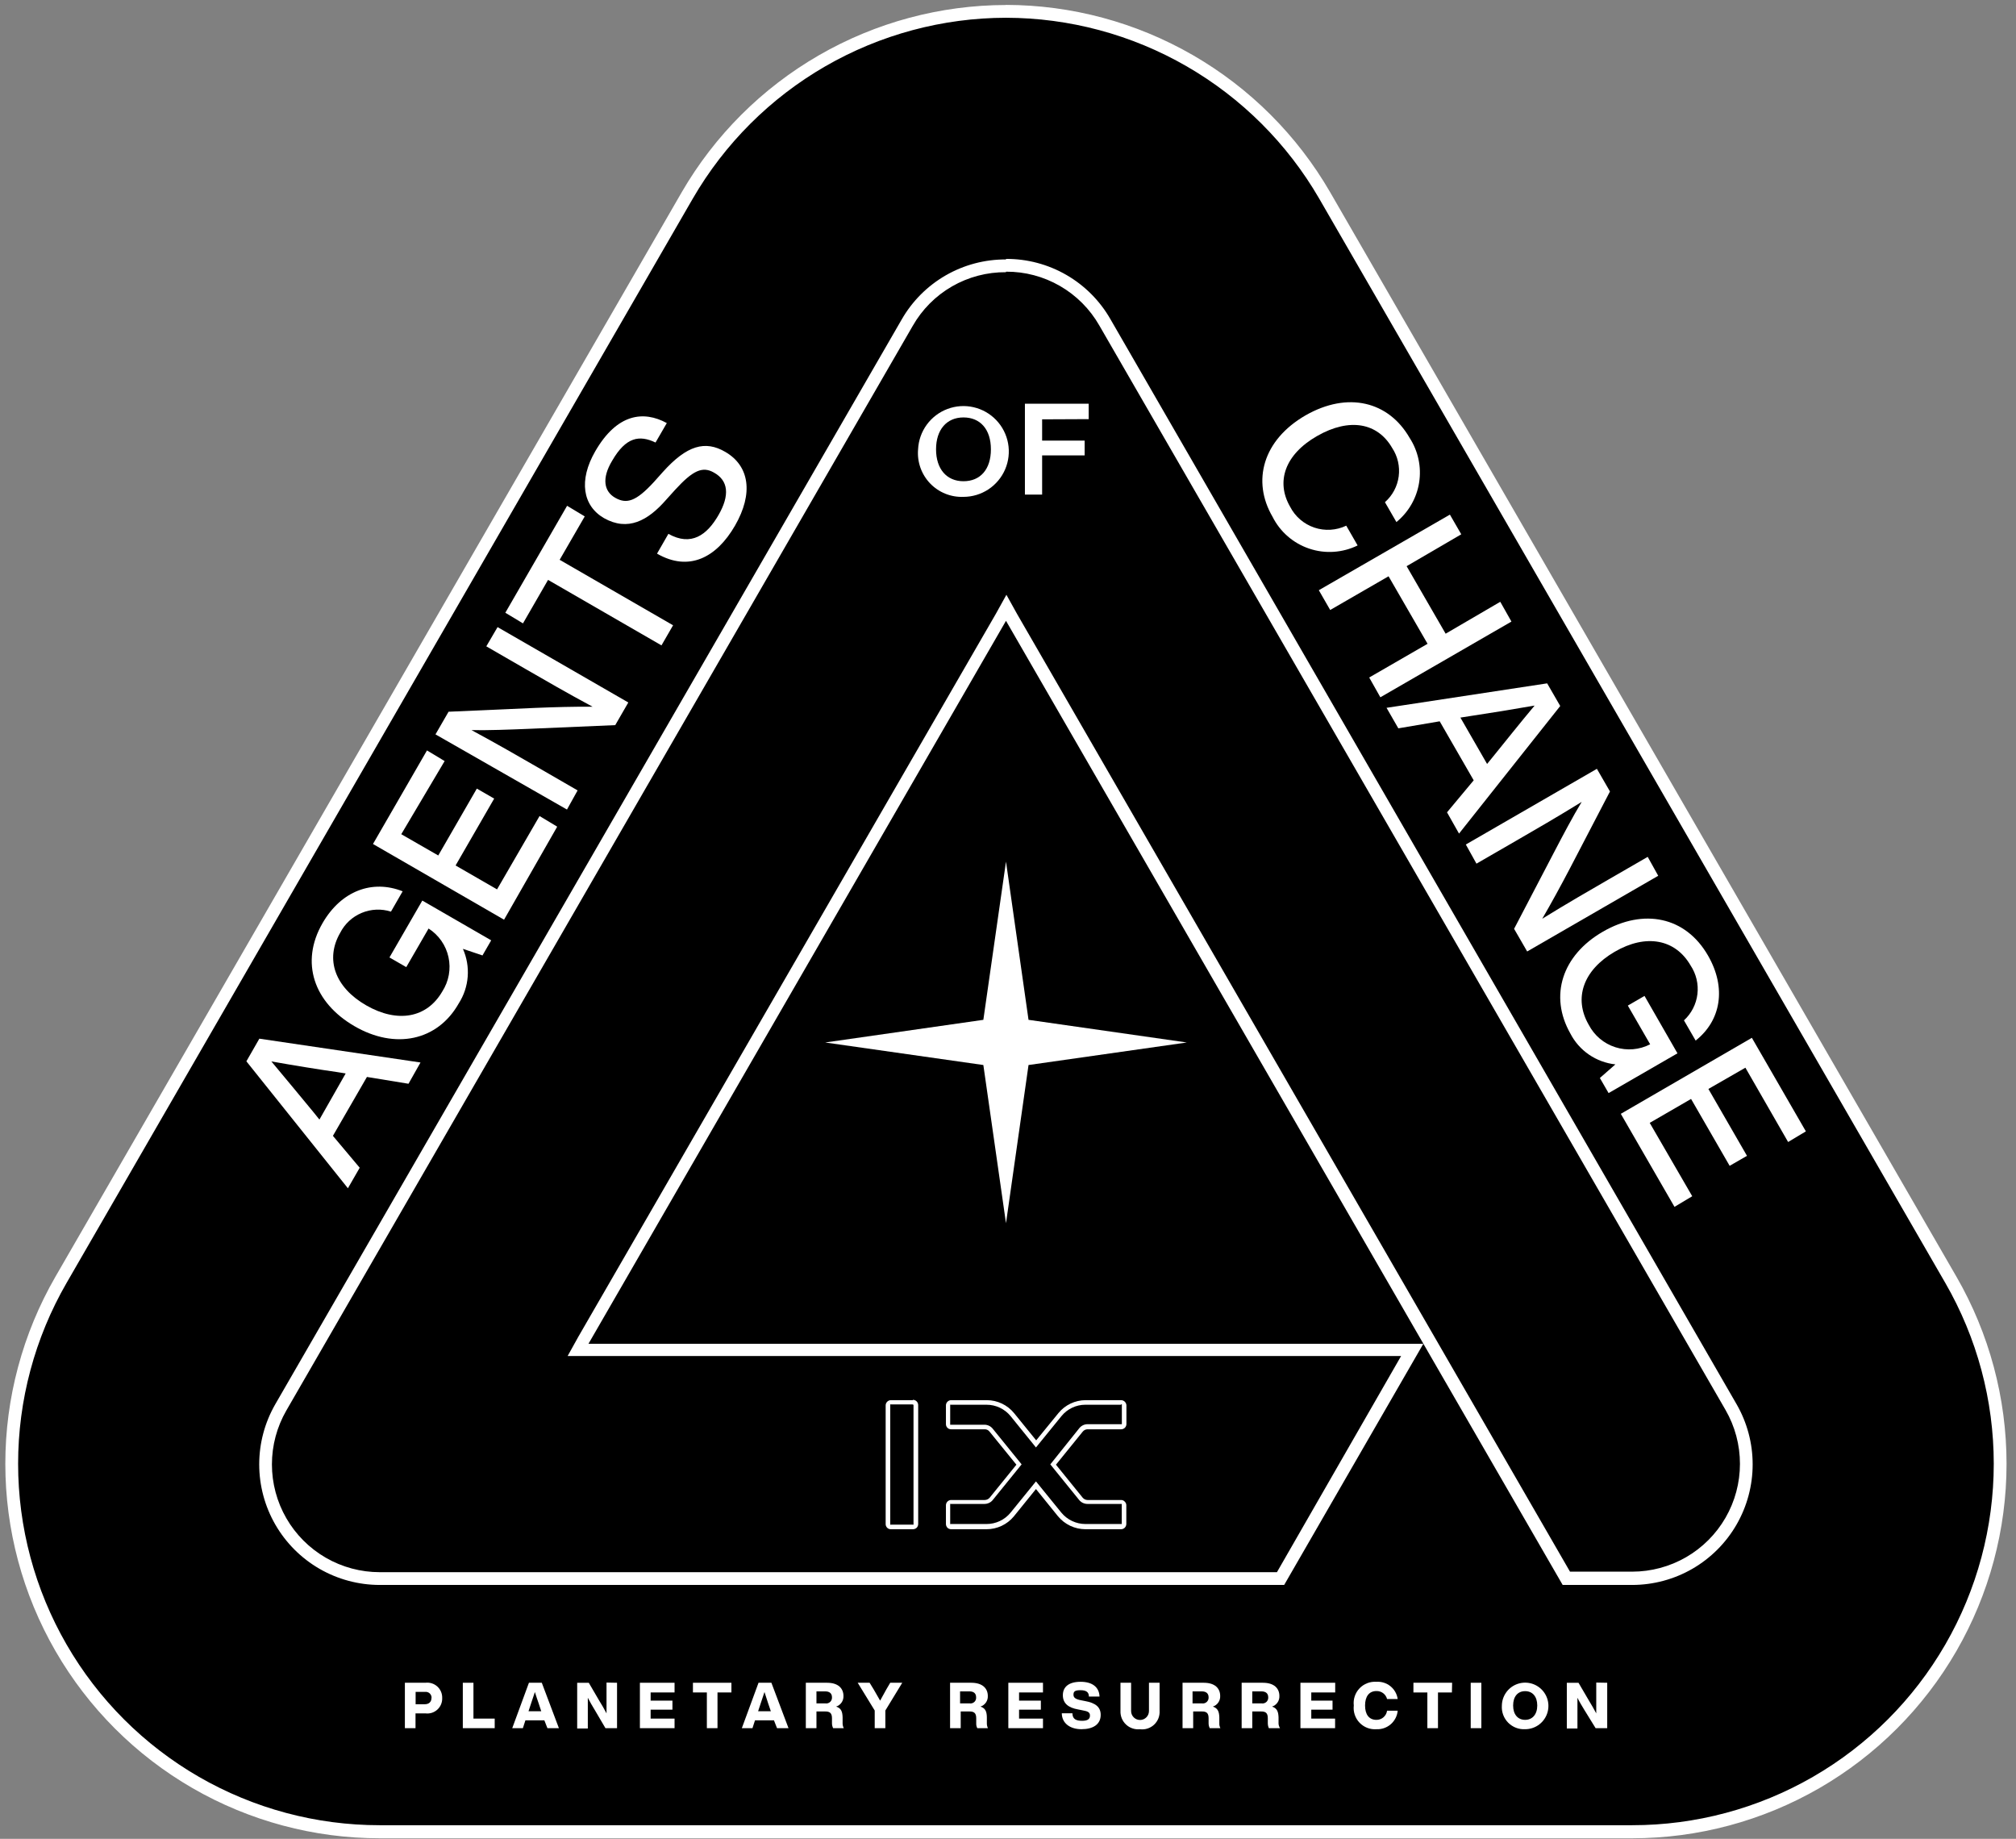 <svg width="193" height="176" viewBox="0 0 193 176" fill="none" xmlns="http://www.w3.org/2000/svg">
<rect x="0" y="0" width="193" height="176" fill="#808080" stroke="none"/>
<g clip-path="url(#clip0_425_5043)">
<path d="M36.349 175.389C30.163 175.392 24.086 173.767 18.728 170.676C13.37 167.585 8.919 163.138 5.825 157.782C2.731 152.426 1.101 146.349 1.101 140.164C1.1 133.978 2.728 127.901 5.821 122.544L65.779 18.746C68.87 13.391 73.316 8.944 78.671 5.852C84.025 2.761 90.099 1.133 96.282 1.133C102.465 1.133 108.539 2.761 113.894 5.852C119.248 8.944 123.695 13.391 126.786 18.746L186.744 122.544C189.837 127.901 191.465 133.978 191.464 140.164C191.463 146.349 189.834 152.426 186.74 157.782C183.645 163.138 179.195 167.585 173.837 170.676C168.479 173.767 162.401 175.392 156.215 175.389H36.349Z" fill="black"/>
<path d="M96.308 1.7C102.381 1.71 108.346 3.312 113.607 6.348C118.867 9.384 123.239 13.746 126.287 19L186.235 122.798C189.272 128.058 190.871 134.026 190.871 140.101C190.87 146.176 189.27 152.143 186.231 157.403C183.193 162.664 178.823 167.031 173.561 170.067C168.299 173.102 162.331 174.699 156.256 174.696H36.349C30.274 174.699 24.306 173.102 19.044 170.067C13.782 167.031 9.412 162.664 6.374 157.403C3.335 152.143 1.735 146.176 1.734 140.101C1.734 134.026 3.332 128.058 6.37 122.798L66.328 19C69.375 13.745 73.747 9.382 79.008 6.347C84.269 3.311 90.234 1.709 96.308 1.7ZM96.308 0.479C90.019 0.488 83.844 2.147 78.398 5.29C72.951 8.433 68.425 12.95 65.27 18.389L5.312 122.187C2.166 127.635 0.51 133.816 0.51 140.107C0.51 146.398 2.166 152.579 5.311 158.027C8.457 163.476 12.981 168 18.429 171.146C23.878 174.292 30.058 175.948 36.349 175.948H156.256C162.547 175.948 168.727 174.292 174.176 171.146C179.624 168 184.148 163.476 187.294 158.027C190.439 152.579 192.095 146.398 192.095 140.107C192.095 133.816 190.439 127.635 187.293 122.187L127.335 18.389C124.183 12.949 119.659 8.43 114.214 5.286C108.77 2.141 102.595 0.48 96.308 0.469V0.479Z" fill="white"/>
<path d="M35.128 103.078L31.871 108.715L34.436 111.768L33.306 113.732L23.588 101.582L24.829 99.414L40.257 101.694L39.107 103.729L35.128 103.078ZM33.093 102.742L32.258 102.609C30.671 102.386 28.086 101.968 25.979 101.592C27.353 103.23 29.032 105.265 30.05 106.497L30.579 107.158L33.093 102.742Z" fill="white"/>
<path d="M40.43 86.196L47.024 90.002L46.19 91.447L44.317 90.816C44.687 91.651 44.844 92.565 44.775 93.476C44.706 94.387 44.412 95.266 43.92 96.036C41.885 99.638 37.815 100.473 33.927 98.214C30.04 95.955 28.717 92.108 30.874 88.363C32.665 85.26 35.647 84.16 38.547 85.31L37.428 87.254C36.507 86.961 35.513 87.005 34.622 87.378C33.731 87.75 33.001 88.428 32.564 89.289C31.108 91.813 32.065 94.51 35.067 96.23C38.069 97.949 40.878 97.43 42.343 94.896C42.653 94.415 42.865 93.877 42.967 93.313C43.068 92.75 43.058 92.171 42.936 91.612C42.814 91.052 42.583 90.522 42.256 90.052C41.929 89.582 41.513 89.181 41.03 88.872L38.893 92.566L37.285 91.64L40.43 86.196Z" fill="white"/>
<path d="M38.415 79.845L41.956 81.88L45.65 75.479L47.309 76.436L43.615 82.837L47.584 85.126L51.654 78.105L53.343 79.123L48.255 88.027L35.708 80.781L40.877 71.826L42.567 72.844L38.415 79.845Z" fill="white"/>
<path d="M47.634 60.022L60.151 67.236L58.9 69.404L50.585 69.76C48.805 69.831 46.739 69.913 45.141 69.882C47.543 71.175 49.71 72.426 51.491 73.454L55.297 75.652L54.279 77.484L41.691 70.289L42.943 68.122L51.257 67.755C52.967 67.684 55.114 67.623 56.732 67.644C54.31 66.341 52.142 65.089 50.362 64.061L46.556 61.863L47.634 60.022Z" fill="white"/>
<path d="M55.979 49.428L53.578 53.58L64.436 59.848L63.326 61.772L52.468 55.503L50.067 59.665L48.377 58.648L54.29 48.41L55.979 49.428Z" fill="white"/>
<path d="M62.899 52.99L63.988 51.097C66.176 52.318 67.682 51.209 68.781 49.306C69.88 47.403 69.728 45.999 68.354 45.236C67.245 44.594 66.319 45.042 64.639 46.874L63.785 47.82C62.014 49.856 60.101 50.873 57.821 49.591C55.786 48.411 55.379 45.978 56.987 43.19C59.073 39.578 61.617 39.282 63.836 40.493L62.757 42.356C61.21 41.613 59.918 41.827 58.605 44.096C57.587 45.785 57.821 47.037 58.9 47.647C59.979 48.258 60.874 48.014 62.594 46.141L63.449 45.185C65.759 42.61 67.519 42.132 69.433 43.251C71.753 44.594 72.139 47.23 70.369 50.303C68.598 53.377 65.952 54.75 62.899 52.99Z" fill="white"/>
<path d="M124.974 39.761C129.045 37.431 132.942 38.428 134.947 41.908C135.767 43.171 136.093 44.692 135.86 46.18C135.627 47.667 134.852 49.016 133.685 49.968L132.586 48.065C133.308 47.429 133.776 46.553 133.903 45.599C134.03 44.645 133.808 43.678 133.278 42.875C131.894 40.473 129.208 39.954 126.104 41.725C123 43.496 122.125 46.111 123.509 48.502C123.993 49.444 124.825 50.159 125.828 50.498C126.831 50.836 127.927 50.77 128.882 50.314L129.971 52.206C128.527 52.914 126.862 53.024 125.338 52.511C123.813 51.999 122.553 50.906 121.83 49.469C119.825 46.04 120.904 42.122 124.974 39.761Z" fill="white"/>
<path d="M144.696 59.493L132.148 66.739L131.08 64.846L136.667 61.62L132.932 55.158L127.345 58.384L126.256 56.491L138.804 49.256L139.893 51.139L134.662 54.191L138.397 60.653L143.627 57.6L144.696 59.493Z" fill="white"/>
<path d="M141.083 74.687L137.827 69.039L133.868 69.711L132.739 67.747L148.115 65.406L149.367 67.574L139.679 79.785L138.529 77.75L141.083 74.687ZM142.365 73.12L142.905 72.458C143.922 71.207 145.54 69.171 146.914 67.533C144.808 67.899 142.223 68.317 140.656 68.551L139.811 68.683L142.365 73.12Z" fill="white"/>
<path d="M158.749 83.823L146.202 91.069L144.95 88.901L148.797 81.534C149.621 79.956 150.588 78.125 151.422 76.751C149.102 78.186 146.934 79.437 145.154 80.465L141.348 82.663L140.33 80.831L152.877 73.586L154.129 75.754L150.282 83.141C149.489 84.658 148.461 86.54 147.647 87.934C149.987 86.489 152.155 85.238 153.936 84.21L157.742 82.012L158.749 83.823Z" fill="white"/>
<path d="M160.591 100.817L153.997 104.623L153.162 103.178L154.648 101.876C153.74 101.778 152.87 101.456 152.117 100.939C151.364 100.422 150.751 99.727 150.333 98.914C148.298 95.322 149.54 91.435 153.447 89.176C157.355 86.916 161.364 87.731 163.512 91.455C165.303 94.559 164.753 97.683 162.331 99.596L161.212 97.663C161.928 97.005 162.385 96.114 162.501 95.149C162.616 94.184 162.383 93.209 161.843 92.401C160.388 89.888 157.579 89.349 154.577 91.099C151.575 92.849 150.629 95.536 152.094 98.08C152.626 99.108 153.544 99.883 154.647 100.234C155.75 100.585 156.947 100.484 157.976 99.952L155.839 96.248L157.436 95.322L160.591 100.817Z" fill="white"/>
<path d="M167.094 102.192L163.552 104.227L167.246 110.628L165.587 111.584L161.893 105.183L157.935 107.473L162.005 114.495L160.306 115.512L155.167 106.608L167.714 99.332L172.884 108.287L171.184 109.305L167.094 102.192Z" fill="white"/>
<path d="M87.892 43.007C87.932 42.157 88.22 41.338 88.721 40.651C89.222 39.964 89.914 39.438 90.71 39.141C91.507 38.843 92.374 38.785 93.203 38.975C94.032 39.165 94.787 39.594 95.374 40.209C95.962 40.824 96.356 41.598 96.508 42.435C96.66 43.272 96.563 44.135 96.229 44.917C95.894 45.699 95.338 46.366 94.629 46.835C93.919 47.304 93.088 47.555 92.237 47.556C91.643 47.58 91.05 47.477 90.498 47.254C89.946 47.031 89.448 46.693 89.037 46.263C88.626 45.832 88.312 45.319 88.114 44.758C87.917 44.197 87.841 43.6 87.892 43.007ZM94.863 43.007C94.863 41.094 93.845 39.954 92.237 39.954C90.629 39.954 89.612 41.124 89.612 43.007C89.612 44.89 90.629 46.06 92.237 46.06C93.845 46.06 94.863 44.93 94.863 43.007Z" fill="white"/>
<path d="M99.767 40.136V42.172H103.838V43.586H99.767V47.341H98.119V38.641H104.224V40.116L99.767 40.136Z" fill="white"/>
<path d="M42.333 162.527C42.341 162.734 42.303 162.94 42.223 163.131C42.143 163.322 42.022 163.493 41.869 163.632C41.716 163.772 41.534 163.876 41.337 163.939C41.139 164.001 40.931 164.019 40.725 163.992H39.779V165.407H38.761V161.061H40.735C40.94 161.036 41.148 161.056 41.344 161.119C41.54 161.182 41.72 161.286 41.872 161.426C42.024 161.565 42.144 161.735 42.224 161.926C42.303 162.116 42.34 162.321 42.333 162.527ZM41.316 162.527C41.321 162.443 41.308 162.36 41.277 162.282C41.246 162.205 41.198 162.135 41.136 162.078C41.075 162.022 41.001 161.98 40.921 161.955C40.841 161.931 40.757 161.924 40.674 161.937H39.789V163.117H40.674C41.061 163.117 41.305 162.893 41.305 162.527H41.316Z" fill="white"/>
<path d="M47.36 164.492V165.408H44.307V161.062H45.325V164.492H47.36Z" fill="white"/>
<path d="M52.112 164.655H50.301L50.057 165.408H49.039L50.637 161.062H51.868L53.506 165.408H52.407L52.112 164.655ZM51.817 163.79L51.573 163.047C51.451 162.721 51.329 162.324 51.207 161.948C51.084 162.324 50.952 162.721 50.84 163.047L50.596 163.79H51.817Z" fill="white"/>
<path d="M59.072 161.063V165.409H57.963L56.946 163.679C56.701 163.272 56.477 162.895 56.274 162.498C56.274 163.2 56.274 163.841 56.274 164.533V165.439H55.256V161.063H56.366L57.383 162.803C57.597 163.139 57.861 163.597 58.065 163.994C58.065 163.282 58.065 162.651 58.065 161.959V161.043L59.072 161.063Z" fill="white"/>
<path d="M62.288 161.989V162.772H64.375V163.637H62.288V164.492H64.578V165.408H61.261V161.062H64.578V161.989H62.288Z" fill="white"/>
<path d="M70.022 161.989H68.689V165.408H67.671V161.989H66.338V161.062H70.022V161.989Z" fill="white"/>
<path d="M74.093 164.655H72.281L72.037 165.408H71.019L72.617 161.062H73.849L75.487 165.408H74.388L74.093 164.655ZM73.798 163.79L73.543 163.047C73.431 162.721 73.309 162.324 73.187 161.948C73.065 162.324 72.933 162.721 72.821 163.047L72.576 163.79H73.798Z" fill="white"/>
<path d="M80.778 165.408H79.761C79.687 165.263 79.648 165.102 79.649 164.94V164.451C79.649 163.922 79.394 163.81 79.008 163.81H78.163V165.408H77.145V161.062H79.181C80.27 161.062 80.748 161.622 80.748 162.324C80.759 162.548 80.696 162.768 80.569 162.952C80.442 163.136 80.258 163.273 80.046 163.342C80.555 163.505 80.646 163.861 80.666 164.36V164.97C80.671 165.123 80.709 165.272 80.778 165.408ZM79.018 163.037C79.099 163.049 79.182 163.043 79.261 163.019C79.34 162.995 79.412 162.954 79.472 162.898C79.533 162.842 79.58 162.774 79.611 162.697C79.641 162.621 79.654 162.539 79.649 162.457C79.649 162.08 79.415 161.887 78.998 161.887H78.163V163.037H79.018Z" fill="white"/>
<path d="M86.376 161.062L84.758 163.718V165.408H83.74V163.718L82.112 161.062H83.252L83.638 161.693C83.842 162.06 84.055 162.416 84.259 162.772C84.452 162.416 84.656 162.039 84.859 161.683L85.226 161.062H86.376Z" fill="white"/>
<path d="M94.578 165.408H93.56C93.485 165.264 93.45 165.102 93.458 164.94V164.451C93.458 163.922 93.204 163.81 92.817 163.81H91.973V165.408H90.955V161.062H92.99C94.079 161.062 94.568 161.622 94.568 162.324C94.579 162.548 94.516 162.768 94.389 162.952C94.262 163.136 94.078 163.273 93.865 163.342C94.364 163.505 94.466 163.861 94.476 164.36V164.97C94.477 165.122 94.512 165.271 94.578 165.408ZM92.828 163.037C92.908 163.049 92.991 163.043 93.069 163.019C93.148 162.995 93.219 162.954 93.279 162.898C93.339 162.842 93.385 162.773 93.415 162.697C93.444 162.62 93.455 162.538 93.448 162.457C93.448 162.08 93.224 161.887 92.807 161.887H91.912V163.037H92.828Z" fill="white"/>
<path d="M97.559 161.989V162.772H99.646V163.637H97.559V164.492H99.849V165.408H96.532V161.062H99.849V161.989H97.559Z" fill="white"/>
<path d="M101.65 163.981H102.668C102.668 164.571 103.064 164.703 103.604 164.703C104.143 164.703 104.347 164.52 104.347 164.205C104.347 163.889 104.163 163.788 103.563 163.686L103.207 163.615C102.291 163.452 101.752 163.045 101.752 162.251C101.752 161.457 102.322 160.969 103.451 160.969C104.581 160.969 105.232 161.488 105.262 162.383H104.245C104.245 161.976 104.011 161.773 103.431 161.773C102.851 161.773 102.769 161.935 102.769 162.21C102.769 162.485 102.963 162.638 103.502 162.739L103.868 162.811C104.886 162.994 105.374 163.391 105.374 164.134C105.374 165.049 104.642 165.507 103.533 165.507C102.423 165.507 101.66 164.927 101.65 163.981Z" fill="white"/>
<path d="M107.268 163.759V161.062H108.285V163.769C108.285 163.996 108.375 164.214 108.536 164.374C108.696 164.534 108.913 164.624 109.14 164.624C109.367 164.624 109.584 164.534 109.744 164.374C109.905 164.214 109.995 163.996 109.995 163.769V161.062H111.012V163.759C111.026 164.004 110.986 164.249 110.895 164.477C110.803 164.705 110.662 164.91 110.483 165.077C110.303 165.244 110.088 165.37 109.855 165.444C109.621 165.519 109.373 165.541 109.13 165.51C108.889 165.535 108.645 165.507 108.415 165.43C108.185 165.352 107.975 165.226 107.798 165.06C107.622 164.894 107.483 164.692 107.391 164.468C107.3 164.243 107.258 164.001 107.268 163.759Z" fill="white"/>
<path d="M116.833 165.408H115.816C115.741 165.263 115.703 165.102 115.704 164.94V164.451C115.704 163.922 115.459 163.81 115.073 163.81H114.228V165.408H113.21V161.062H115.246C116.335 161.062 116.813 161.622 116.813 162.324C116.824 162.548 116.761 162.768 116.634 162.952C116.507 163.136 116.323 163.273 116.111 163.342C116.609 163.505 116.711 163.861 116.731 164.36V164.97C116.728 165.122 116.763 165.273 116.833 165.408ZM115.073 163.037C115.154 163.049 115.237 163.043 115.316 163.019C115.394 162.995 115.467 162.954 115.527 162.898C115.588 162.842 115.635 162.774 115.666 162.697C115.696 162.621 115.709 162.539 115.704 162.457C115.704 162.08 115.47 161.887 115.052 161.887H114.167V163.037H115.073Z" fill="white"/>
<path d="M122.542 165.408H121.474C121.408 165.26 121.374 165.101 121.372 164.94V164.451C121.372 163.922 121.128 163.81 120.731 163.81H119.886V165.408H118.869V161.062H120.904C122.003 161.062 122.481 161.622 122.481 162.324C122.492 162.548 122.429 162.768 122.302 162.952C122.175 163.136 121.992 163.273 121.779 163.342C122.278 163.505 122.379 163.861 122.4 164.36V164.97C122.409 165.126 122.458 165.277 122.542 165.408ZM120.782 163.037C120.863 163.049 120.946 163.043 121.025 163.019C121.104 162.995 121.176 162.954 121.236 162.898C121.297 162.842 121.344 162.774 121.375 162.697C121.405 162.621 121.418 162.539 121.413 162.457C121.413 162.08 121.179 161.887 120.761 161.887H119.886V163.037H120.782Z" fill="white"/>
<path d="M125.534 161.989V162.772H127.569V163.637H125.534V164.492H127.814V165.408H124.496V161.062H127.824V161.989H125.534Z" fill="white"/>
<path d="M129.604 163.239C129.569 162.942 129.6 162.64 129.695 162.355C129.79 162.071 129.947 161.811 130.154 161.594C130.361 161.378 130.613 161.209 130.893 161.101C131.173 160.993 131.473 160.949 131.772 160.97C132.257 160.937 132.736 161.089 133.114 161.394C133.491 161.7 133.739 162.138 133.807 162.619H132.79C132.732 162.395 132.6 162.197 132.415 162.058C132.23 161.92 132.003 161.848 131.772 161.855C131.07 161.855 130.683 162.374 130.683 163.239C130.683 164.104 131.07 164.613 131.772 164.613C132.019 164.616 132.258 164.528 132.446 164.367C132.633 164.206 132.755 163.983 132.79 163.738H133.807C133.761 164.238 133.523 164.701 133.144 165.031C132.765 165.361 132.274 165.532 131.772 165.509C131.473 165.53 131.173 165.486 130.893 165.378C130.613 165.27 130.361 165.101 130.154 164.885C129.947 164.668 129.79 164.408 129.695 164.123C129.6 163.839 129.569 163.537 129.604 163.239Z" fill="white"/>
<path d="M138.997 161.989H137.664V165.408H136.647V161.989H135.313V161.062H139.018L138.997 161.989Z" fill="white"/>
<path d="M140.798 161.062H141.816V165.408H140.798V161.062Z" fill="white"/>
<path d="M143.78 163.239C143.788 162.8 143.925 162.373 144.175 162.012C144.425 161.651 144.775 161.371 145.183 161.209C145.591 161.047 146.038 161.008 146.467 161.099C146.897 161.189 147.29 161.405 147.598 161.718C147.906 162.031 148.114 162.428 148.197 162.859C148.279 163.291 148.233 163.737 148.063 164.141C147.893 164.546 147.608 164.892 147.242 165.135C146.877 165.378 146.447 165.508 146.008 165.508C145.708 165.525 145.407 165.477 145.126 165.368C144.846 165.26 144.591 165.092 144.38 164.878C144.169 164.663 144.007 164.406 143.903 164.123C143.8 163.84 143.758 163.539 143.78 163.239ZM147.168 163.239C147.168 162.374 146.71 161.865 146.008 161.865C145.306 161.865 144.858 162.374 144.858 163.239C144.858 164.104 145.316 164.612 146.008 164.612C146.7 164.612 147.168 164.093 147.168 163.239Z" fill="white"/>
<path d="M153.865 161.063V165.409H152.755L151.687 163.679C151.443 163.272 151.209 162.895 151.015 162.498C151.015 163.2 151.015 163.841 151.015 164.533V165.439H149.998V161.063H151.117L152.135 162.803C152.338 163.139 152.613 163.597 152.816 163.994C152.816 163.282 152.816 162.651 152.816 161.959V161.043L153.865 161.063Z" fill="white"/>
<path d="M96.308 26.003C98.12 25.992 99.902 26.464 101.472 27.369C103.041 28.273 104.343 29.579 105.242 31.152L165.191 134.95C166.096 136.518 166.573 138.297 166.573 140.108C166.573 141.92 166.097 143.699 165.191 145.268C164.286 146.836 162.983 148.139 161.415 149.045C159.846 149.95 158.067 150.427 156.256 150.428H150.303L137.328 127.958L97.366 58.76L96.348 56.928L95.331 58.76L55.358 127.958L54.341 129.79H134.133L122.247 150.478H36.349C34.538 150.478 32.759 150.001 31.19 149.095C29.622 148.19 28.32 146.887 27.414 145.318C26.509 143.75 26.032 141.971 26.032 140.159C26.032 138.348 26.509 136.569 27.414 135L87.373 31.203C88.269 29.626 89.569 28.318 91.14 27.412C92.711 26.507 94.495 26.038 96.308 26.053V26.003ZM96.308 24.832C94.281 24.821 92.288 25.348 90.532 26.36C88.776 27.372 87.321 28.833 86.315 30.592L26.356 134.4C25.346 136.154 24.815 138.143 24.816 140.167C24.817 142.191 25.351 144.179 26.363 145.932C27.376 147.685 28.831 149.14 30.584 150.153C32.337 151.165 34.325 151.698 36.349 151.7H122.939L136.26 128.62H56.335L96.308 59.421L136.27 128.62L149.601 151.7H156.256C158.28 151.698 160.268 151.165 162.021 150.153C163.774 149.14 165.229 147.685 166.242 145.932C167.254 144.179 167.788 142.191 167.789 140.167C167.791 138.143 167.259 136.154 166.249 134.4L106.301 30.541C105.294 28.783 103.838 27.323 102.083 26.311C100.327 25.299 98.334 24.771 96.308 24.781V24.832Z" fill="white"/>
<path d="M96.308 82.469L94.14 97.611L78.998 99.779L94.14 101.936L96.308 117.078L98.465 101.936L113.618 99.779L98.465 97.611L96.308 82.469Z" fill="white"/>
<path d="M107.339 134.4H107.4C107.407 134.419 107.407 134.441 107.4 134.461V136.252C107.407 136.272 107.407 136.293 107.4 136.313H107.339H104.113C103.965 136.314 103.819 136.347 103.686 136.411C103.552 136.474 103.434 136.566 103.339 136.679L100.551 140.159L103.329 143.589C103.425 143.701 103.543 143.79 103.677 143.852C103.81 143.913 103.956 143.945 104.103 143.945H107.329H107.39C107.394 143.956 107.397 143.968 107.397 143.981C107.397 143.993 107.394 144.005 107.39 144.016V145.797C107.394 145.808 107.397 145.82 107.397 145.833C107.397 145.845 107.394 145.857 107.39 145.868H107.329H103.909C103.467 145.867 103.03 145.768 102.631 145.578C102.232 145.388 101.879 145.112 101.599 144.769L99.177 141.788L96.755 144.769C96.477 145.113 96.124 145.39 95.725 145.58C95.325 145.77 94.888 145.869 94.445 145.868H91.036C91.025 145.873 91.013 145.876 91.001 145.876C90.989 145.876 90.976 145.873 90.965 145.868C90.959 145.845 90.959 145.82 90.965 145.797V144.016C90.959 143.993 90.959 143.968 90.965 143.945C90.976 143.94 90.989 143.938 91.001 143.938C91.013 143.938 91.025 143.94 91.036 143.945H94.252C94.399 143.945 94.544 143.913 94.678 143.852C94.811 143.79 94.93 143.701 95.025 143.589L97.804 140.159L95.025 136.73C94.932 136.618 94.816 136.527 94.684 136.464C94.552 136.401 94.408 136.366 94.262 136.364H91.036C91.025 136.368 91.013 136.371 91.001 136.371C90.989 136.371 90.976 136.368 90.965 136.364C90.961 136.344 90.961 136.323 90.965 136.303V134.512C90.961 134.492 90.961 134.471 90.965 134.451C90.976 134.446 90.989 134.443 91.001 134.443C91.013 134.443 91.025 134.446 91.036 134.451H94.445C94.888 134.45 95.325 134.549 95.725 134.739C96.124 134.929 96.477 135.206 96.755 135.55L99.177 138.541L101.61 135.55C101.886 135.206 102.237 134.929 102.635 134.739C103.033 134.549 103.468 134.45 103.909 134.451H107.329L107.339 134.4ZM87.373 134.451C87.399 134.44 87.428 134.44 87.454 134.451C87.46 134.474 87.46 134.498 87.454 134.522V145.868C87.459 145.888 87.459 145.909 87.454 145.929C87.428 145.94 87.399 145.94 87.373 145.929H85.287C85.278 145.935 85.267 145.938 85.256 145.938C85.246 145.938 85.235 145.935 85.226 145.929C85.219 145.91 85.219 145.888 85.226 145.868V134.491C85.221 134.48 85.219 134.468 85.219 134.456C85.219 134.443 85.221 134.431 85.226 134.42C85.235 134.415 85.246 134.412 85.256 134.412C85.267 134.412 85.278 134.415 85.287 134.42H87.393L87.373 134.451ZM107.349 134.013H103.93C103.431 134.014 102.938 134.126 102.487 134.341C102.037 134.555 101.64 134.867 101.325 135.255L99.198 137.86L97.091 135.265C96.775 134.874 96.374 134.558 95.92 134.342C95.466 134.125 94.969 134.013 94.466 134.013H91.057C90.99 134.013 90.924 134.027 90.863 134.053C90.802 134.08 90.747 134.118 90.701 134.166C90.655 134.211 90.619 134.265 90.595 134.324C90.57 134.384 90.558 134.447 90.558 134.512V136.303C90.557 136.369 90.569 136.434 90.593 136.495C90.618 136.556 90.654 136.612 90.701 136.658C90.748 136.705 90.803 136.742 90.864 136.766C90.925 136.791 90.991 136.803 91.057 136.801H94.283C94.372 136.801 94.46 136.822 94.54 136.863C94.62 136.903 94.689 136.963 94.741 137.035L97.305 140.19L94.741 143.355C94.682 143.421 94.61 143.475 94.529 143.512C94.449 143.548 94.361 143.568 94.272 143.569H91.057C90.99 143.569 90.924 143.583 90.863 143.609C90.802 143.635 90.747 143.673 90.701 143.721C90.609 143.817 90.557 143.945 90.558 144.077V145.858C90.557 145.994 90.608 146.125 90.701 146.225C90.797 146.315 90.924 146.366 91.057 146.367H94.445C94.945 146.367 95.439 146.257 95.891 146.044C96.343 145.831 96.743 145.521 97.061 145.136L99.177 142.52L101.284 145.125C101.604 145.512 102.005 145.824 102.458 146.039C102.912 146.253 103.407 146.365 103.909 146.367H107.329C107.458 146.366 107.582 146.315 107.675 146.225C107.772 146.127 107.827 145.996 107.827 145.858V144.077C107.828 144.011 107.815 143.944 107.789 143.883C107.762 143.822 107.723 143.767 107.675 143.721C107.631 143.673 107.577 143.635 107.518 143.608C107.458 143.582 107.394 143.568 107.329 143.569H104.113C104.026 143.568 103.94 143.548 103.861 143.511C103.782 143.474 103.712 143.421 103.655 143.355L101.091 140.19L103.655 137.025C103.71 136.956 103.779 136.9 103.859 136.861C103.938 136.823 104.025 136.802 104.113 136.801H107.339C107.468 136.801 107.592 136.749 107.685 136.659C107.733 136.613 107.771 136.557 107.797 136.496C107.823 136.435 107.837 136.369 107.837 136.303V134.512C107.832 134.381 107.778 134.257 107.686 134.165C107.593 134.072 107.469 134.018 107.339 134.013H107.349ZM87.393 134.013H85.287C85.22 134.013 85.154 134.027 85.093 134.053C85.032 134.08 84.977 134.118 84.931 134.166C84.838 134.261 84.787 134.389 84.788 134.522V145.868C84.787 145.934 84.799 146 84.823 146.061C84.848 146.122 84.885 146.177 84.931 146.224C84.978 146.271 85.033 146.307 85.094 146.332C85.156 146.356 85.221 146.368 85.287 146.367H87.393C87.529 146.368 87.66 146.317 87.76 146.225C87.85 146.128 87.901 146.001 87.902 145.868V134.491C87.903 134.359 87.852 134.231 87.76 134.135C87.712 134.086 87.655 134.047 87.592 134.021C87.529 133.995 87.462 133.981 87.393 133.982V134.013Z" fill="white"/>
</g>
<defs>
<clipPath id="clip0_425_5043">
<rect width="191.558" height="175.52" fill="white" transform="translate(0.529 0.48)"/>
</clipPath>
</defs>
</svg>
